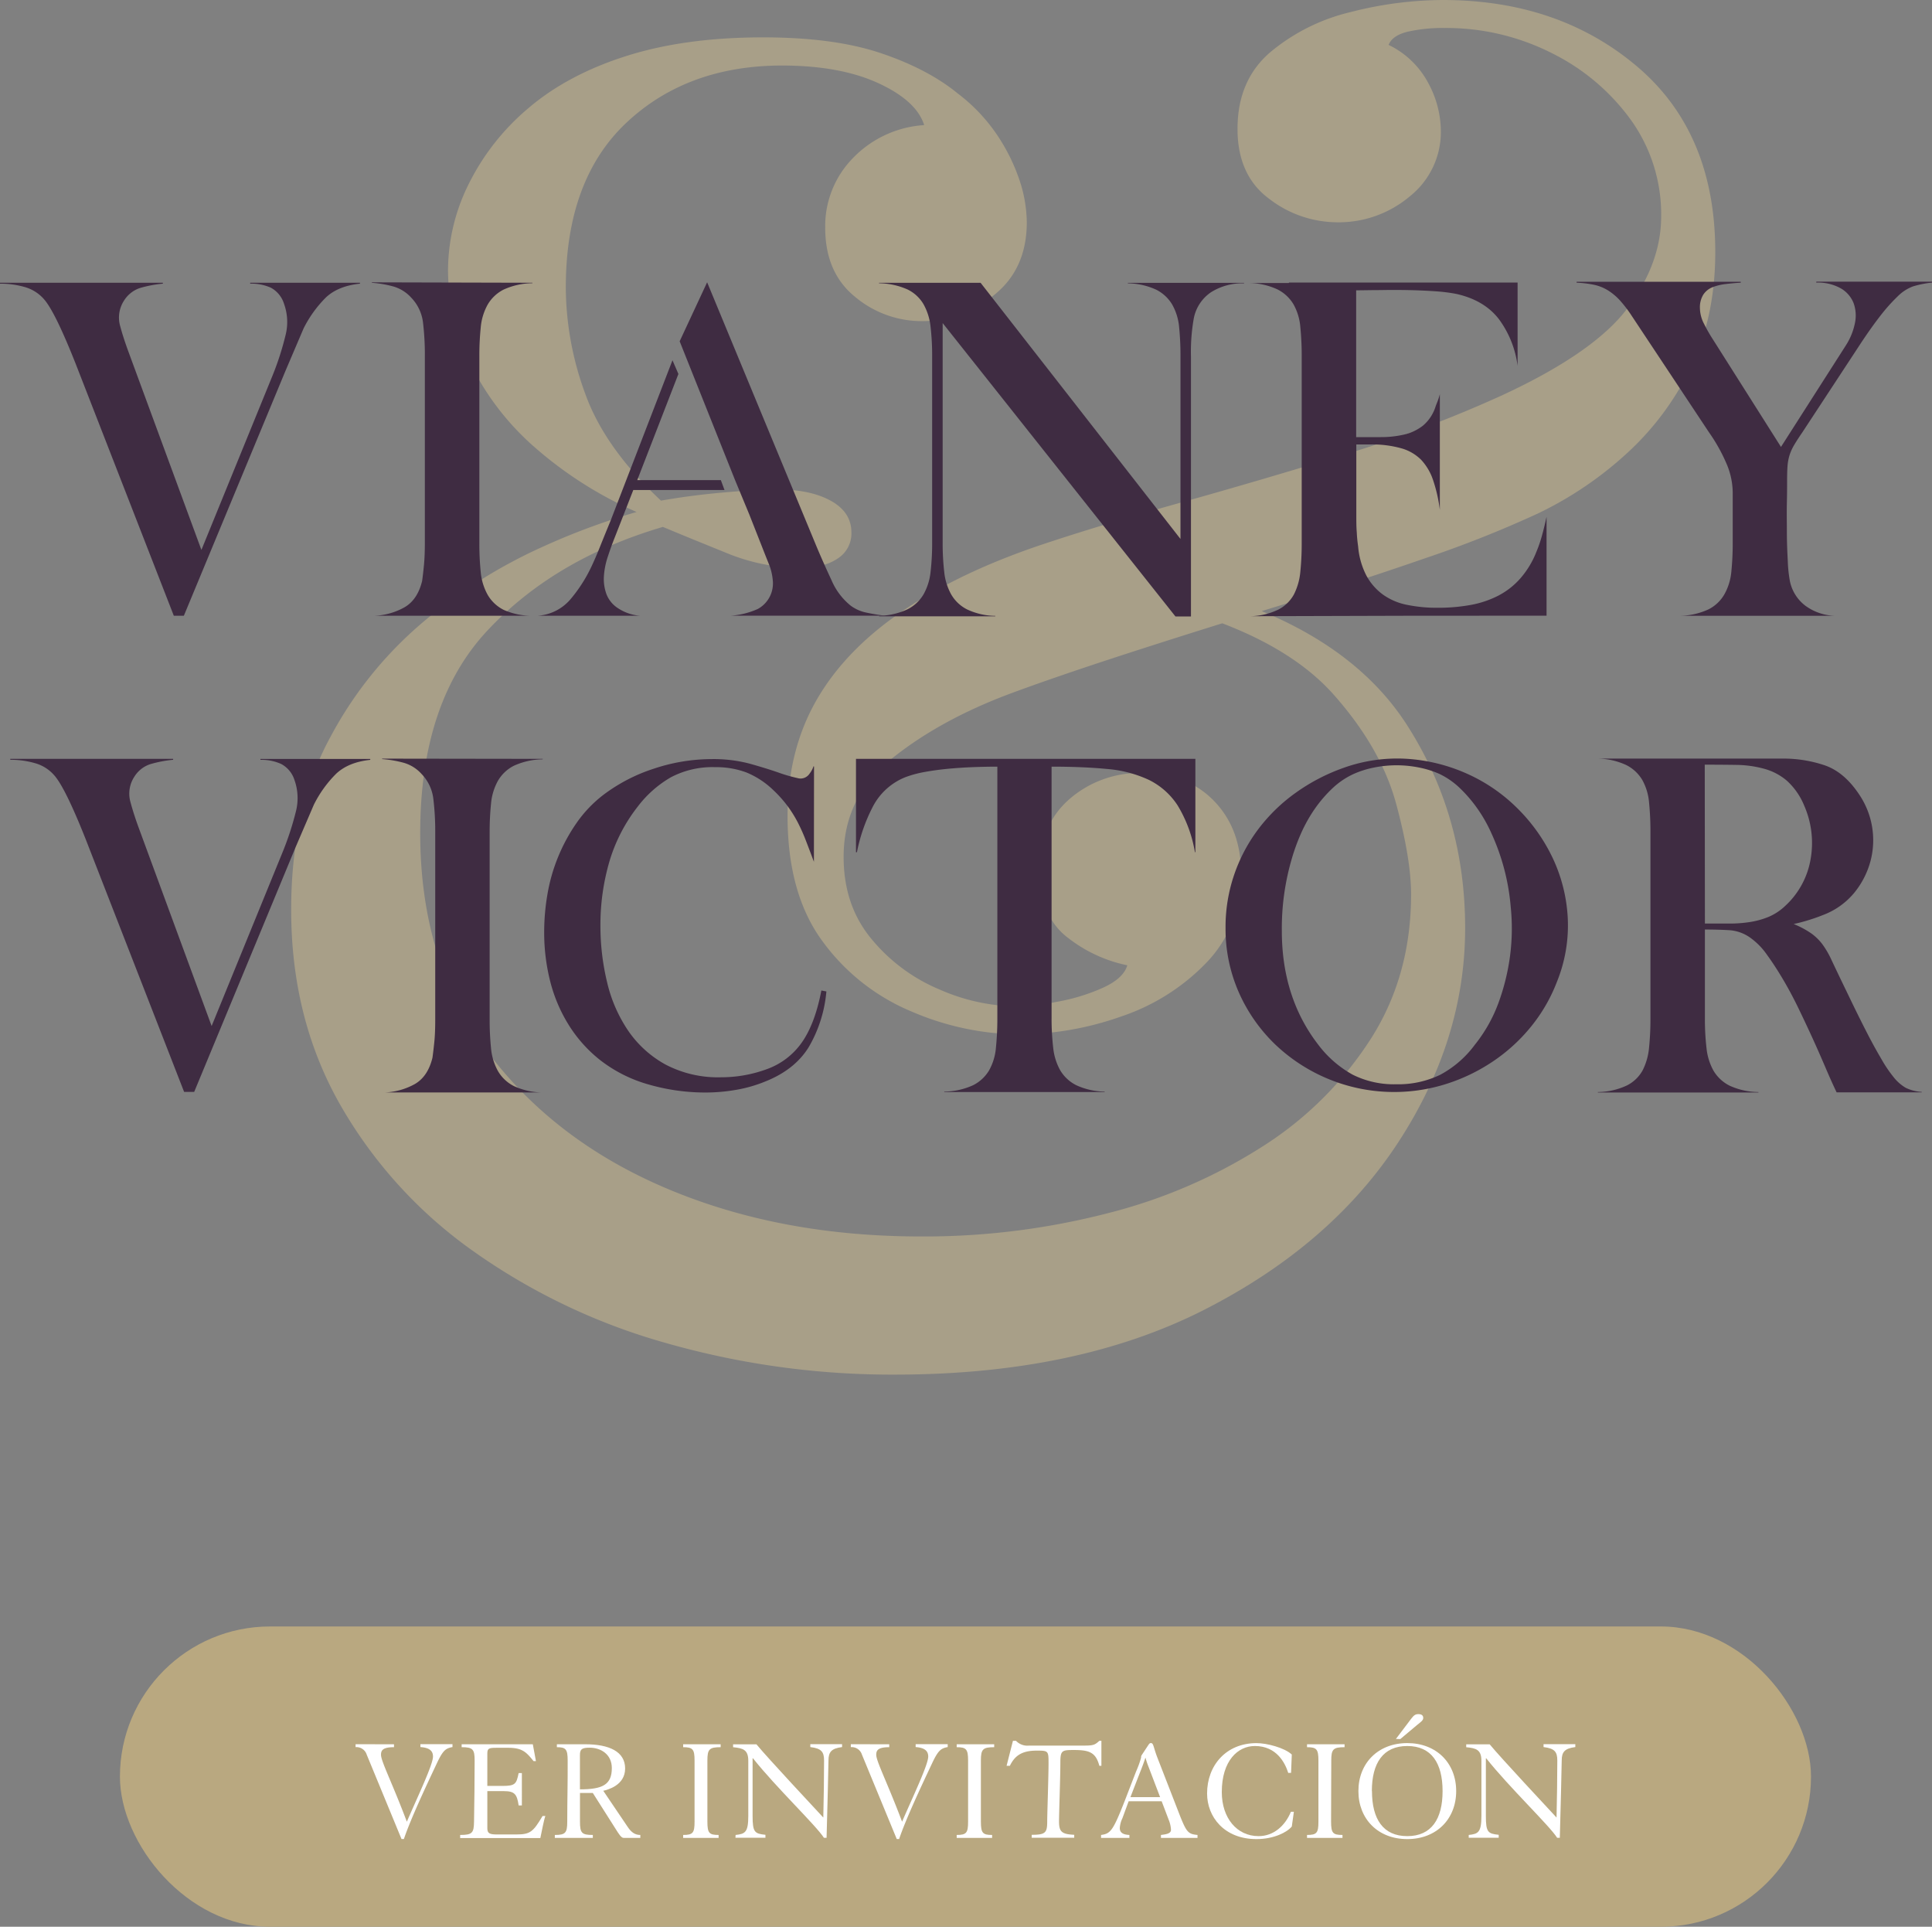<svg xmlns="http://www.w3.org/2000/svg" viewBox="0 0 508.4 506.91"><rect x="0" y="0" width="508.4" height="506.91" fill="#808080" stroke="none"/><defs><style>.cls-1{isolation:isolate;}.cls-2{fill:#b9a880;}.cls-3{fill:#fff;}.cls-4{mix-blend-mode:multiply;opacity:0.51;}.cls-5{fill:#cdbc90;}.cls-6{fill:#3f2c42;}</style></defs><g class="cls-1"><g id="Capa_2" data-name="Capa 2"><g id="Capa_1-2" data-name="Capa 1"><rect class="cls-2" x="31.56" y="427.91" width="445" height="79" rx="39.5"></rect><path class="cls-3" d="M103.68,458.9v.77c-3,0-3.42.86-3.42,2,0,1.71,2.91,7.3,6.8,17.6,2.87-6.64,6.88-15,6.88-17.14,0-1.55-1-2.33-3.31-2.49v-.77h8.44v.77c-1.75.32-2.49.82-4.08,4.2-2.88,6.1-6.92,14.69-8.71,20h-.62l-9.17-22.23a2.82,2.82,0,0,0-2.92-1.95v-.77Z"></path><path class="cls-3" d="M121.09,482.76c3.19,0,3.61-.54,3.65-3.5.08-5.05.16-10.49.16-16.09,0-2.95-.47-3.5-3.42-3.5v-.77h18.73l.82,4.43h-.63c-1.78-2.22-2.87-3.5-6.53-3.5h-3.34c-1.94,0-2.29.19-2.29,1.55v8.48h4c3.34,0,3.66-.51,4.24-3.38h.85V475h-.85c-.43-3-1.09-3.77-3.89-3.77h-4.35V481c0,1.32.58,1.63,2.49,1.63h5.13c3.69,0,4.43-.69,6.91-4.85h.74c-.39,1-1,4.31-1.32,5.79h-21.1Z"></path><path class="cls-3" d="M146,482.76c2.8,0,3.27-.54,3.27-3.5,0-5.75.15-10.65.11-16.09,0-2.95-.47-3.5-2.84-3.5v-.77H154c6.26,0,10.5,1.9,10.5,6.37s-4.63,5.6-5.75,5.87l6.41,9.48c1,1.52,2,2.14,3.34,2.14v.78h-4.31c-.35,0-.74-.12-1.6-1.44L156,471.72h-3.38v7.54c0,3,.46,3.5,3.38,3.5v.78H146Zm6.61-12c5.9,0,8.39-1.17,8.39-5.6,0-3.57-2.84-5.36-5.83-5.36-2.17,0-2.56.47-2.56,2Z"></path><path class="cls-3" d="M186.15,479.26c0,3,.46,3.5,2.95,3.5v.78h-9.33v-.78c2.57,0,3-.54,3-3.5V463.17c0-2.95-.46-3.5-3-3.5v-.77h9.87v.77c-3,0-3.49.55-3.49,3.5Z"></path><path class="cls-3" d="M193.57,482.76c2.49-.27,3.34-.66,3.34-5v-14.5c0-2.88-1.32-3.34-4-3.58v-.77h6.14c3,3.65,15.74,17.25,17.6,19.27.12-4.58.2-11.27.2-15,0-2.29-.7-3.19-3.62-3.54v-.77h8.36v.77c-2.8.35-3.58,1.29-3.58,3.54,0,1.44-.31,13.56-.5,20.33h-.7c-2-3.19-12.63-13.29-18.66-20.91h-.11v15.12c0,4.35.54,4.7,3.38,5v.78h-7.89Z"></path><path class="cls-3" d="M234,458.9v.77c-3,0-3.42.86-3.42,2,0,1.71,2.91,7.3,6.8,17.6,2.87-6.64,6.88-15,6.88-17.14,0-1.55-1.05-2.33-3.31-2.49v-.77h8.44v.77c-1.75.32-2.49.82-4.08,4.2-2.88,6.1-6.92,14.69-8.71,20h-.62l-9.17-22.23a2.82,2.82,0,0,0-2.92-1.95v-.77Z"></path><path class="cls-3" d="M258.12,479.26c0,3,.47,3.5,2.95,3.5v.78h-9.32v-.78c2.56,0,3-.54,3-3.5V463.17c0-2.95-.47-3.5-3-3.5v-.77h9.87v.77c-3,0-3.5.55-3.5,3.5Z"></path><path class="cls-3" d="M289.83,458v6.57h-.54c-.93-3.54-2.64-4.16-6.68-4.16-3.23,0-3.58.12-3.58,3.42,0,3.66-.35,13.22-.35,15.39,0,2.72.74,3.34,4,3.5v.78H271.49v-.78c3.61,0,4.08-.54,4.08-3.5,0-2.17.35-11.73.35-15.39,0-3.19-.08-3.26-3.11-3.26-4.08,0-5.83,1.47-7.07,4h-.86l1.67-6.57h.82a4.1,4.1,0,0,0,3.42,1.25H285.4c2.41,0,2.76-.24,3.89-1.25Z"></path><path class="cls-3" d="M297,473.9l-1.63,4.43a7.08,7.08,0,0,0-.7,2.6c0,1.29.93,1.75,2.53,1.83v.78h-7.46v-.78c2.52-.31,3.18-1.21,6.22-8.94l3-7.77a25,25,0,0,0,1.32-3.66,1,1,0,0,1,.19-.69l1.75-2.65c.27-.39.39-.46.66-.46.7,0,.62,1.12,1.75,4l5.83,15c1.79,4.51,2.25,4.94,4.66,5.17v.78H305.5v-.78c2.1-.23,2.64-.62,2.64-1.4a8.12,8.12,0,0,0-.62-2.64l-1.83-4.82Zm8.28-1.09L302,464.22c-.23-.62-.43-1.28-.54-1.71h-.08c-.47,1.56-1.6,4.32-1.91,5.13l-2,5.17Z"></path><path class="cls-3" d="M339,466.44c-.86-2.72-3.11-7.08-8.79-7.08-4.43,0-8.7,3.81-8.7,12.13,0,6.84,4,11.58,9.68,11.58,4,0,7-2.76,8.51-6.41h.78l-.55,3.88c-1.2,1.48-4.66,3.31-9.29,3.31-8.51,0-13-5.87-13-12,0-7.38,5-13.25,13-13.25,2.72,0,7.35,1.2,9.29,3l-.19,4.82Z"></path><path class="cls-3" d="M350.27,479.26c0,3,.46,3.5,3,3.5v.78h-9.33v-.78c2.57,0,3-.54,3-3.5V463.17c0-2.95-.47-3.5-3-3.5v-.77h9.88v.77c-3,0-3.5.55-3.5,3.5Z"></path><path class="cls-3" d="M383.19,471.22c0,7.34-5.17,12.63-12.87,12.63s-12.86-5.29-12.86-12.63,5.17-12.63,12.86-12.63S383.19,463.87,383.19,471.22Zm-22.16,0c0,7.34,2.92,11.85,9.29,11.85s9.29-4.51,9.29-11.85-2.92-11.86-9.29-11.86S361,463.87,361,471.22Zm6.3-13.72,4-5.29c.7-.89,1.05-1.24,1.91-1.24s1.28.35,1.28,1-.62,1.05-1.67,1.9l-4.36,3.66Z"></path><path class="cls-3" d="M386.49,482.76c2.49-.27,3.34-.66,3.34-5v-14.5c0-2.88-1.32-3.34-4-3.58v-.77H392c3,3.65,15.74,17.25,17.6,19.27.12-4.58.2-11.27.2-15,0-2.29-.7-3.19-3.62-3.54v-.77h8.36v.77c-2.8.35-3.58,1.29-3.58,3.54,0,1.44-.31,13.56-.5,20.33h-.7c-2-3.19-12.63-13.29-18.66-20.91H391v15.12c0,4.35.54,4.7,3.38,5v.78h-7.89Z"></path><g class="cls-4"><path class="cls-5" d="M200.85,9.83q18.66,0,31,4.17t20.14,10.56a45.94,45.94,0,0,1,10.31,10.81,49.62,49.62,0,0,1,5.9,11.79,36,36,0,0,1,2,11.3q0,12.29-8.59,19.15a29.59,29.59,0,0,1-18.91,6.88,27.3,27.3,0,0,1-17.69-6.39q-7.86-6.37-7.86-18.17a25.54,25.54,0,0,1,7.37-18.42,28.53,28.53,0,0,1,18.67-8.6q-2-6.37-12-11t-25.3-4.67q-25,0-41,15t-16,43.47a81.88,81.88,0,0,0,5.16,28q5.16,14.25,19.89,28,8.35-1.47,17.2-2.21t13.26-.74q8.84,0,14.25,3t5.4,8.35a7.81,7.81,0,0,1-3.69,6.88q-3.67,2.46-10.07,2.45a52.37,52.37,0,0,1-19.64-4.17q-10.32-4.17-16.21-6.64-28.5,8.37-46.18,27.27t-17.68,53.29q0,33.9,17.68,57.48t47.4,36.1q29.72,12.52,66.56,12.53a193,193,0,0,0,49.37-6.14,138.69,138.69,0,0,0,41.26-17.93A92.9,92.9,0,0,0,361,272.87q10.32-16.44,10.32-37.58,0-9.31-3.93-23.82T351.17,183q-12.29-14-37.83-21.86l5.9-4.91q35.85,10.81,51.08,34.63t15.23,53.3q0,29.48-17.68,56.49t-51.09,44q-33.4,16.95-81,17a216.63,216.63,0,0,1-60.67-8.35,164.26,164.26,0,0,1-50.84-24.32,120.11,120.11,0,0,1-34.88-38.56q-12.78-22.59-12.77-51.08,0-26.53,10.32-45.44a102.61,102.61,0,0,1,25.54-31.2,134.28,134.28,0,0,1,30.46-18.91,181.27,181.27,0,0,1,24.56-9.09,103.83,103.83,0,0,1-27.26-17.43,70.43,70.43,0,0,1-16.71-22.11,55.77,55.77,0,0,1-5.64-23.82,51.28,51.28,0,0,1,5.4-22.84A62.13,62.13,0,0,1,139,28.49q10.31-8.83,25.79-13.75T200.85,9.83ZM379.66,0q30.45,0,51.08,17.44t20.63,48.88q0,16.7-6.14,29.71a74.06,74.06,0,0,1-16.7,22.85,95.77,95.77,0,0,1-23.82,16.21A297,297,0,0,1,375,146.88q-18.42,6.39-39.3,12.77T295.9,172.17q-18.91,6.15-30.7,10.56-18.18,6.89-30.7,17T222,225.47q0,12.78,7.37,21.61a46.27,46.27,0,0,0,17.93,13.27,51.77,51.77,0,0,0,19.9,4.42,62.69,62.69,0,0,0,11.05-1.23,51.18,51.18,0,0,0,12-3.68q5.4-2.46,6.39-5.9a37.52,37.52,0,0,1-15.47-7.12q-7.62-5.64-7.62-17.93,0-11.79,7.86-18.67a28.09,28.09,0,0,1,19.16-6.87q11.79,0,18.91,7.36t7.12,19.16a32.66,32.66,0,0,1-9.08,23.33,55.65,55.65,0,0,1-22.6,14.25,81.39,81.39,0,0,1-26.77,4.67,72.86,72.86,0,0,1-28-5.9,55.27,55.27,0,0,1-23.58-18.42q-9.33-12.52-9.33-33.16,0-17.17,7.61-30.45t22.84-23.58Q252.92,150.31,275,143q14.73-4.9,35.85-10.81t43.48-12.77a327.77,327.77,0,0,0,40.52-15.23q24.57-11.3,33.41-23.09T437.13,57a42.65,42.65,0,0,0-7.86-25.3A56.68,56.68,0,0,0,408.39,14a61.36,61.36,0,0,0-28.24-6.63,41.66,41.66,0,0,0-9.83,1c-2.62.66-4.26,1.8-4.91,3.44a23.17,23.17,0,0,1,10.32,9.82,26.89,26.89,0,0,1,3.43,12.78,21.63,21.63,0,0,1-8.1,17.19,29,29,0,0,1-19.4,6.88A29.39,29.39,0,0,1,334,52.32q-8.36-6.15-8.35-18.43,0-12.76,8.6-20.14A51.49,51.49,0,0,1,355.34,3.19,98.72,98.72,0,0,1,379.66,0Z"></path></g><path class="cls-6" d="M42.85,74.39v.24a31.51,31.51,0,0,0-6,1.14,7.84,7.84,0,0,0-4.21,3.31,8.16,8.16,0,0,0-1.09,6.44c.56,2.13,1.29,4.39,2.17,6.8L53,144.68l18.77-46A75.31,75.31,0,0,0,75.1,88.35a14.07,14.07,0,0,0-.36-8.42,7.26,7.26,0,0,0-3.43-4.22,12.46,12.46,0,0,0-5.47-1.08v-.24H94.72v.24q-5.77.6-9,3.67a31.21,31.21,0,0,0-5.84,8.12L75.1,97.62,48.38,162H45.74L19.86,95.57q-5.3-13.36-8.18-16.73a10.48,10.48,0,0,0-5.12-3.31A23.21,23.21,0,0,0,0,74.63v-.24Z"></path><path class="cls-6" d="M140.1,74.39v.12a18.62,18.62,0,0,0-7.58,1.68,10.16,10.16,0,0,0-4.22,4,15.06,15.06,0,0,0-1.8,6,73.87,73.87,0,0,0-.36,7.65v49a73.87,73.87,0,0,0,.36,7.65,15.06,15.06,0,0,0,1.8,5.95,10.07,10.07,0,0,0,4.22,4A18.14,18.14,0,0,0,140,162H98.45a17.54,17.54,0,0,0,8-2.23c2.28-1.32,3.83-3.63,4.63-6.92.16-1.12.32-2.5.48-4.15s.24-3.63.24-6v-49a71.81,71.81,0,0,0-.48-8.79,11.35,11.35,0,0,0-3.13-6.62,10.09,10.09,0,0,0-4.57-2.89,29,29,0,0,0-5.78-1v-.12Z"></path><path class="cls-6" d="M190.65,128.91h-24l-4.94,12.64c-.64,1.6-1.24,3.29-1.8,5a20.3,20.3,0,0,0-1,5.12,11.65,11.65,0,0,0,.67,4.63,7.65,7.65,0,0,0,3.07,3.73A12.18,12.18,0,0,0,168.5,162H141.42A12.4,12.4,0,0,0,150,157.8a38.94,38.94,0,0,0,5.66-8.79c.64-1.36,1.36-3,2.16-5s1.77-4.38,2.89-7.11l16.25-42.12,1.56,3.61-10.83,27.92h22Zm8.79,31.29a7.67,7.67,0,0,0,3.91-7.58,14.72,14.72,0,0,0-1.09-4.39q-.9-2.23-1.74-4.39l-3.37-8.55-3.73-9L178.85,89.79l7.23-15.52,28.76,69.44c1.28,3.06,2.63,6.06,4,9a17.3,17.3,0,0,0,5,6.62,10.38,10.38,0,0,0,4,1.81c1.44.32,3.09.6,4.93.84H192.33A20.62,20.62,0,0,0,199.44,160.2Z"></path><path class="cls-6" d="M248.06,85v57.77a64.55,64.55,0,0,0,.42,7.77,15.24,15.24,0,0,0,1.85,5.89,10.06,10.06,0,0,0,4.17,3.91,17.92,17.92,0,0,0,7.4,1.69v.12H231.33V162a18.14,18.14,0,0,0,7.46-1.69,10.19,10.19,0,0,0,4.22-3.91,15.24,15.24,0,0,0,1.86-5.89,64.55,64.55,0,0,0,.42-7.77v-49a66.08,66.08,0,0,0-.42-7.83A15.32,15.32,0,0,0,243,80a9.9,9.9,0,0,0-4.22-3.86,19.08,19.08,0,0,0-7.46-1.62v-.12h26.72l52.6,67.4v-48a75.2,75.2,0,0,0-.36-7.77,14.73,14.73,0,0,0-1.81-5.89,10.25,10.25,0,0,0-4.21-3.92,18.4,18.4,0,0,0-7.46-1.68v-.12h30.57v.12a15.54,15.54,0,0,0-8.61,2.29,10.74,10.74,0,0,0-4.63,7,50.11,50.11,0,0,0-.73,10v68.36h-4.08Z"></path><path class="cls-6" d="M370.35,162l-41.53.12a17.75,17.75,0,0,0,7.58-1.75,9.67,9.67,0,0,0,4.1-4,16.46,16.46,0,0,0,1.68-5.95,73.87,73.87,0,0,0,.36-7.65V93.89a77,77,0,0,0-.36-7.83,14.66,14.66,0,0,0-1.8-6,10.28,10.28,0,0,0-4.22-3.92,18.32,18.32,0,0,0-7.46-1.68h10.47v-.12h60.18v21.9a26.32,26.32,0,0,0-4.87-12.21q-3.8-5-11.14-6.68a43.15,43.15,0,0,0-5.71-.72q-3.44-.24-7.1-.31t-7.35,0c-2.44,0-4.55.06-6.31.06V115h6.49a26.66,26.66,0,0,0,6.08-.66,12.82,12.82,0,0,0,5-2.35,10.8,10.8,0,0,0,3.37-5.18l.54-1.38a15,15,0,0,0,.54-1.74v30.45a39.42,39.42,0,0,0-1.74-7.71A14.58,14.58,0,0,0,374,121a11.9,11.9,0,0,0-5.3-3.07,28.36,28.36,0,0,0-7.94-1h-3.85v18.41c0,1.69,0,3.25.12,4.69a36.59,36.59,0,0,0,.36,3.74,20.26,20.26,0,0,0,2.16,7.64,15,15,0,0,0,4.34,5,16.25,16.25,0,0,0,6.32,2.71,39.06,39.06,0,0,0,8.12.78,47.8,47.8,0,0,0,8.54-.72,26.15,26.15,0,0,0,7.29-2.41,20,20,0,0,0,5.89-4.57,23.81,23.81,0,0,0,4.28-7.1,33.4,33.4,0,0,0,1.38-4c.44-1.57.86-3.27,1.26-5.12v26Z"></path><path class="cls-6" d="M471,152.86a10.83,10.83,0,0,0,4.16,6.56,13.78,13.78,0,0,0,7.64,2.59H442a18.48,18.48,0,0,0,7.58-1.69,10,10,0,0,0,4.21-4,14.9,14.9,0,0,0,1.81-5.95,75.2,75.2,0,0,0,.36-7.77v-13a19.68,19.68,0,0,0-1.75-7.88,45,45,0,0,0-4.51-8L429.44,83.18A33.78,33.78,0,0,0,426.25,79a15.28,15.28,0,0,0-3.19-2.65,11.62,11.62,0,0,0-3.67-1.44,28.45,28.45,0,0,0-4.51-.54v-.24h43.19v.24c-1.37.08-2.69.2-4,.36a14,14,0,0,0-3.44.84,5.18,5.18,0,0,0-2.4,1.93,6.34,6.34,0,0,0-.9,3.61,9.19,9.19,0,0,0,1.08,4.09,41.92,41.92,0,0,0,2.41,4.21l17.84,28.17,17.08-26.72A17,17,0,0,0,488.12,85a9.63,9.63,0,0,0-.37-5.3,7.78,7.78,0,0,0-3.37-3.85,12.24,12.24,0,0,0-6.43-1.5v-.24H508.4v.24a26,26,0,0,0-5,1,11.23,11.23,0,0,0-4,2.59,46.38,46.38,0,0,0-4.76,5.36q-2.46,3.18-5.23,7.4l-15.17,23.11c-.88,1.28-1.58,2.36-2.1,3.25a12.92,12.92,0,0,0-1.21,2.64,12.78,12.78,0,0,0-.54,2.83c-.08,1-.12,2.27-.12,3.79s0,3.43-.06,6,0,5.12,0,7.76.12,5.16.24,7.53A36.27,36.27,0,0,0,471,152.86Z"></path><path class="cls-6" d="M45.56,199.65v.24a32.41,32.41,0,0,0-6,1.15,7.78,7.78,0,0,0-4.21,3.31,8.1,8.1,0,0,0-1.08,6.44q.84,3.18,2.16,6.8l19.26,52.35,18.78-46a78.63,78.63,0,0,0,3.37-10.35,14.19,14.19,0,0,0-.37-8.43A7.23,7.23,0,0,0,74,201a12.46,12.46,0,0,0-5.47-1.09v-.24H97.43v.24q-5.78.62-9,3.68a31,31,0,0,0-5.84,8.12l-4.81,11.19L51.1,287.27H48.45L22.57,220.84q-5.3-13.36-8.18-16.73a10.41,10.41,0,0,0-5.12-3.31,23.16,23.16,0,0,0-6.56-.91v-.24Z"></path><path class="cls-6" d="M142.81,199.65v.12a18.77,18.77,0,0,0-7.58,1.69,10.13,10.13,0,0,0-4.22,4,15.11,15.11,0,0,0-1.8,6,73.67,73.67,0,0,0-.36,7.64v49a73.67,73.67,0,0,0,.36,7.64,15.11,15.11,0,0,0,1.8,6,10.13,10.13,0,0,0,4.22,4,18.32,18.32,0,0,0,7.46,1.68H101.17a17.65,17.65,0,0,0,8-2.22c2.29-1.33,3.83-3.63,4.63-6.92.16-1.13.32-2.51.49-4.15s.24-3.63.24-6V219a71.37,71.37,0,0,0-.49-8.78,11.32,11.32,0,0,0-3.13-6.62,10,10,0,0,0-4.57-2.89,29.58,29.58,0,0,0-5.78-1v-.12Z"></path><path class="cls-6" d="M214.18,226.73c-.72-1.92-1.4-3.73-2.05-5.41a48.75,48.75,0,0,0-2.16-4.88A32.41,32.41,0,0,0,207.2,212a32,32,0,0,0-3.73-4.15,22.31,22.31,0,0,0-7.1-4.64,22.83,22.83,0,0,0-8.19-1.38,23.5,23.5,0,0,0-11.61,2.65,29.35,29.35,0,0,0-8.73,7.7,43.45,43.45,0,0,0-7.52,14.62A59.59,59.59,0,0,0,158,243.58a63,63,0,0,0,1.75,14.81,38.18,38.18,0,0,0,5.54,12.76,28.54,28.54,0,0,0,9.8,8.9,29.66,29.66,0,0,0,14.69,3.37,34.59,34.59,0,0,0,11.91-2.1,19.1,19.1,0,0,0,9.27-7q3.49-4.93,5.18-13.73l1.32.25a35,35,0,0,1-4.63,14.62q-3.68,6-11.5,9.09a36.3,36.3,0,0,1-7.52,2.16,46.85,46.85,0,0,1-8.24.72,53.91,53.91,0,0,1-16.25-2.52,37.1,37.1,0,0,1-11.38-6,36.16,36.16,0,0,1-8.18-9.09,40.42,40.42,0,0,1-4.94-11.49,52.17,52.17,0,0,1-1.62-13.12,58.59,58.59,0,0,1,.9-10.17,46.46,46.46,0,0,1,7.59-18.48,33.22,33.22,0,0,1,6.8-7.22,44.89,44.89,0,0,1,13.54-7.1,48.37,48.37,0,0,1,15.22-2.53,37.39,37.39,0,0,1,10.05,1.21q4.28,1.2,7.4,2.28a41.6,41.6,0,0,0,5.18,1.51,2.81,2.81,0,0,0,3.13-1.14,6.49,6.49,0,0,0,1.08-2l.12.12Z"></path><path class="cls-6" d="M262.45,201.7q-2.9,0-6.2.12t-6.56.42q-3.25.3-6.26.84a29.1,29.1,0,0,0-5.18,1.39,16.54,16.54,0,0,0-8.6,7.82,44.68,44.68,0,0,0-4.15,11.92h-.25V199.65h89.31v24.56h-.12a34.59,34.59,0,0,0-4.57-12.34,19,19,0,0,0-7.65-6.74,32.31,32.31,0,0,0-11-2.83q-6.31-.6-14.5-.6v66.08a65.9,65.9,0,0,0,.42,7.82,15.37,15.37,0,0,0,1.86,6,10.26,10.26,0,0,0,4.22,3.91,18.32,18.32,0,0,0,7.46,1.68v.12H248.48v-.12a18.71,18.71,0,0,0,7.59-1.68,10.23,10.23,0,0,0,4.21-3.91,14.71,14.71,0,0,0,1.8-6,76.59,76.59,0,0,0,.37-7.82Z"></path><path class="cls-6" d="M322.5,244.07a42.37,42.37,0,0,1,2.29-14,43.08,43.08,0,0,1,6.38-12,45.23,45.23,0,0,1,9.81-9.51,50.53,50.53,0,0,1,12.45-6.5,41.89,41.89,0,0,1,17-2.41,45.84,45.84,0,0,1,15.82,4,44.47,44.47,0,0,1,13.18,9.14,46.33,46.33,0,0,1,9.21,13.06,42,42,0,0,1,3.91,15.65,39.49,39.49,0,0,1-2.89,16.91,43.1,43.1,0,0,1-6.86,11.79,45.66,45.66,0,0,1-10,9.09,47.93,47.93,0,0,1-12.27,5.9,45.39,45.39,0,0,1-44.84-10.29,43.12,43.12,0,0,1-9.63-13.66A41.39,41.39,0,0,1,322.5,244.07Zm14.81.84q0,17.57,9.63,30a28.73,28.73,0,0,0,9,7.82,24.23,24.23,0,0,0,11.44,2.53A25.37,25.37,0,0,0,379,282.76a27.39,27.39,0,0,0,9.09-7.88,39.19,39.19,0,0,0,6.2-10.95,58.13,58.13,0,0,0,3.07-12.4,55.92,55.92,0,0,0,.18-12.94,58,58,0,0,0-5.06-19.32,38.59,38.59,0,0,0-3.55-6.32,37.16,37.16,0,0,0-4.57-5.41,20.62,20.62,0,0,0-5.54-3.91,24.94,24.94,0,0,0-5.36-1.69,29.85,29.85,0,0,0-11.91,0,24.94,24.94,0,0,0-5.36,1.69,20.58,20.58,0,0,0-5.65,3.85,34.73,34.73,0,0,0-4.58,5.35,39.34,39.34,0,0,0-3.55,6.32,52.87,52.87,0,0,0-2.47,6.74A65.06,65.06,0,0,0,337.31,244.91Z"></path><path class="cls-6" d="M448.64,267.9a65.9,65.9,0,0,0,.42,7.82,15.37,15.37,0,0,0,1.86,6,10.26,10.26,0,0,0,4.22,3.91,18.62,18.62,0,0,0,7.58,1.68v.12H420.47v-.12a18.46,18.46,0,0,0,7.65-1.74,9.69,9.69,0,0,0,4.15-4,16.52,16.52,0,0,0,1.68-6,73.67,73.67,0,0,0,.36-7.64V219a76.78,76.78,0,0,0-.36-7.82,14.71,14.71,0,0,0-1.8-6,10.26,10.26,0,0,0-4.22-3.91,18.47,18.47,0,0,0-7.46-1.69h48.39a33.93,33.93,0,0,1,11.43,1.81q5.06,1.8,8.91,7.58a21.46,21.46,0,0,1,3,17.63,22.27,22.27,0,0,1-4.28,8.31,19.61,19.61,0,0,1-8.24,5.84c-1,.4-2.09.8-3.37,1.2A43.42,43.42,0,0,1,472,243.1a23.76,23.76,0,0,1,4.63,2.47,13.5,13.5,0,0,1,2.95,2.89,23.25,23.25,0,0,1,2.23,3.79c.68,1.45,1.5,3.17,2.46,5.18l3.43,7.1c1.25,2.57,2.49,5.05,3.73,7.46s2.47,4.63,3.68,6.68a34.16,34.16,0,0,0,3.12,4.63,11.54,11.54,0,0,0,3.25,2.89,11.16,11.16,0,0,0,4.22,1.08v.12H483.3c-.88-1.84-1.85-4-2.89-6.43s-2.16-5-3.37-7.65-2.47-5.33-3.79-8.06-2.69-5.28-4.09-7.64-2.79-4.5-4.16-6.38a18.17,18.17,0,0,0-4.09-4.28,10.7,10.7,0,0,0-5.77-2.22q-3-.18-6.5-.18Zm0-24.92h6.44a34.5,34.5,0,0,0,5.53-.42,21.46,21.46,0,0,0,4.88-1.38,14.65,14.65,0,0,0,4.33-2.89,21.62,21.62,0,0,0,6.68-12.52,24.45,24.45,0,0,0-1.74-13.84,18.08,18.08,0,0,0-4.58-6.56,15.47,15.47,0,0,0-6-3.13,29.11,29.11,0,0,0-7.22-1q-3.92-.06-8.36-.06Z"></path></g></g></g></svg>